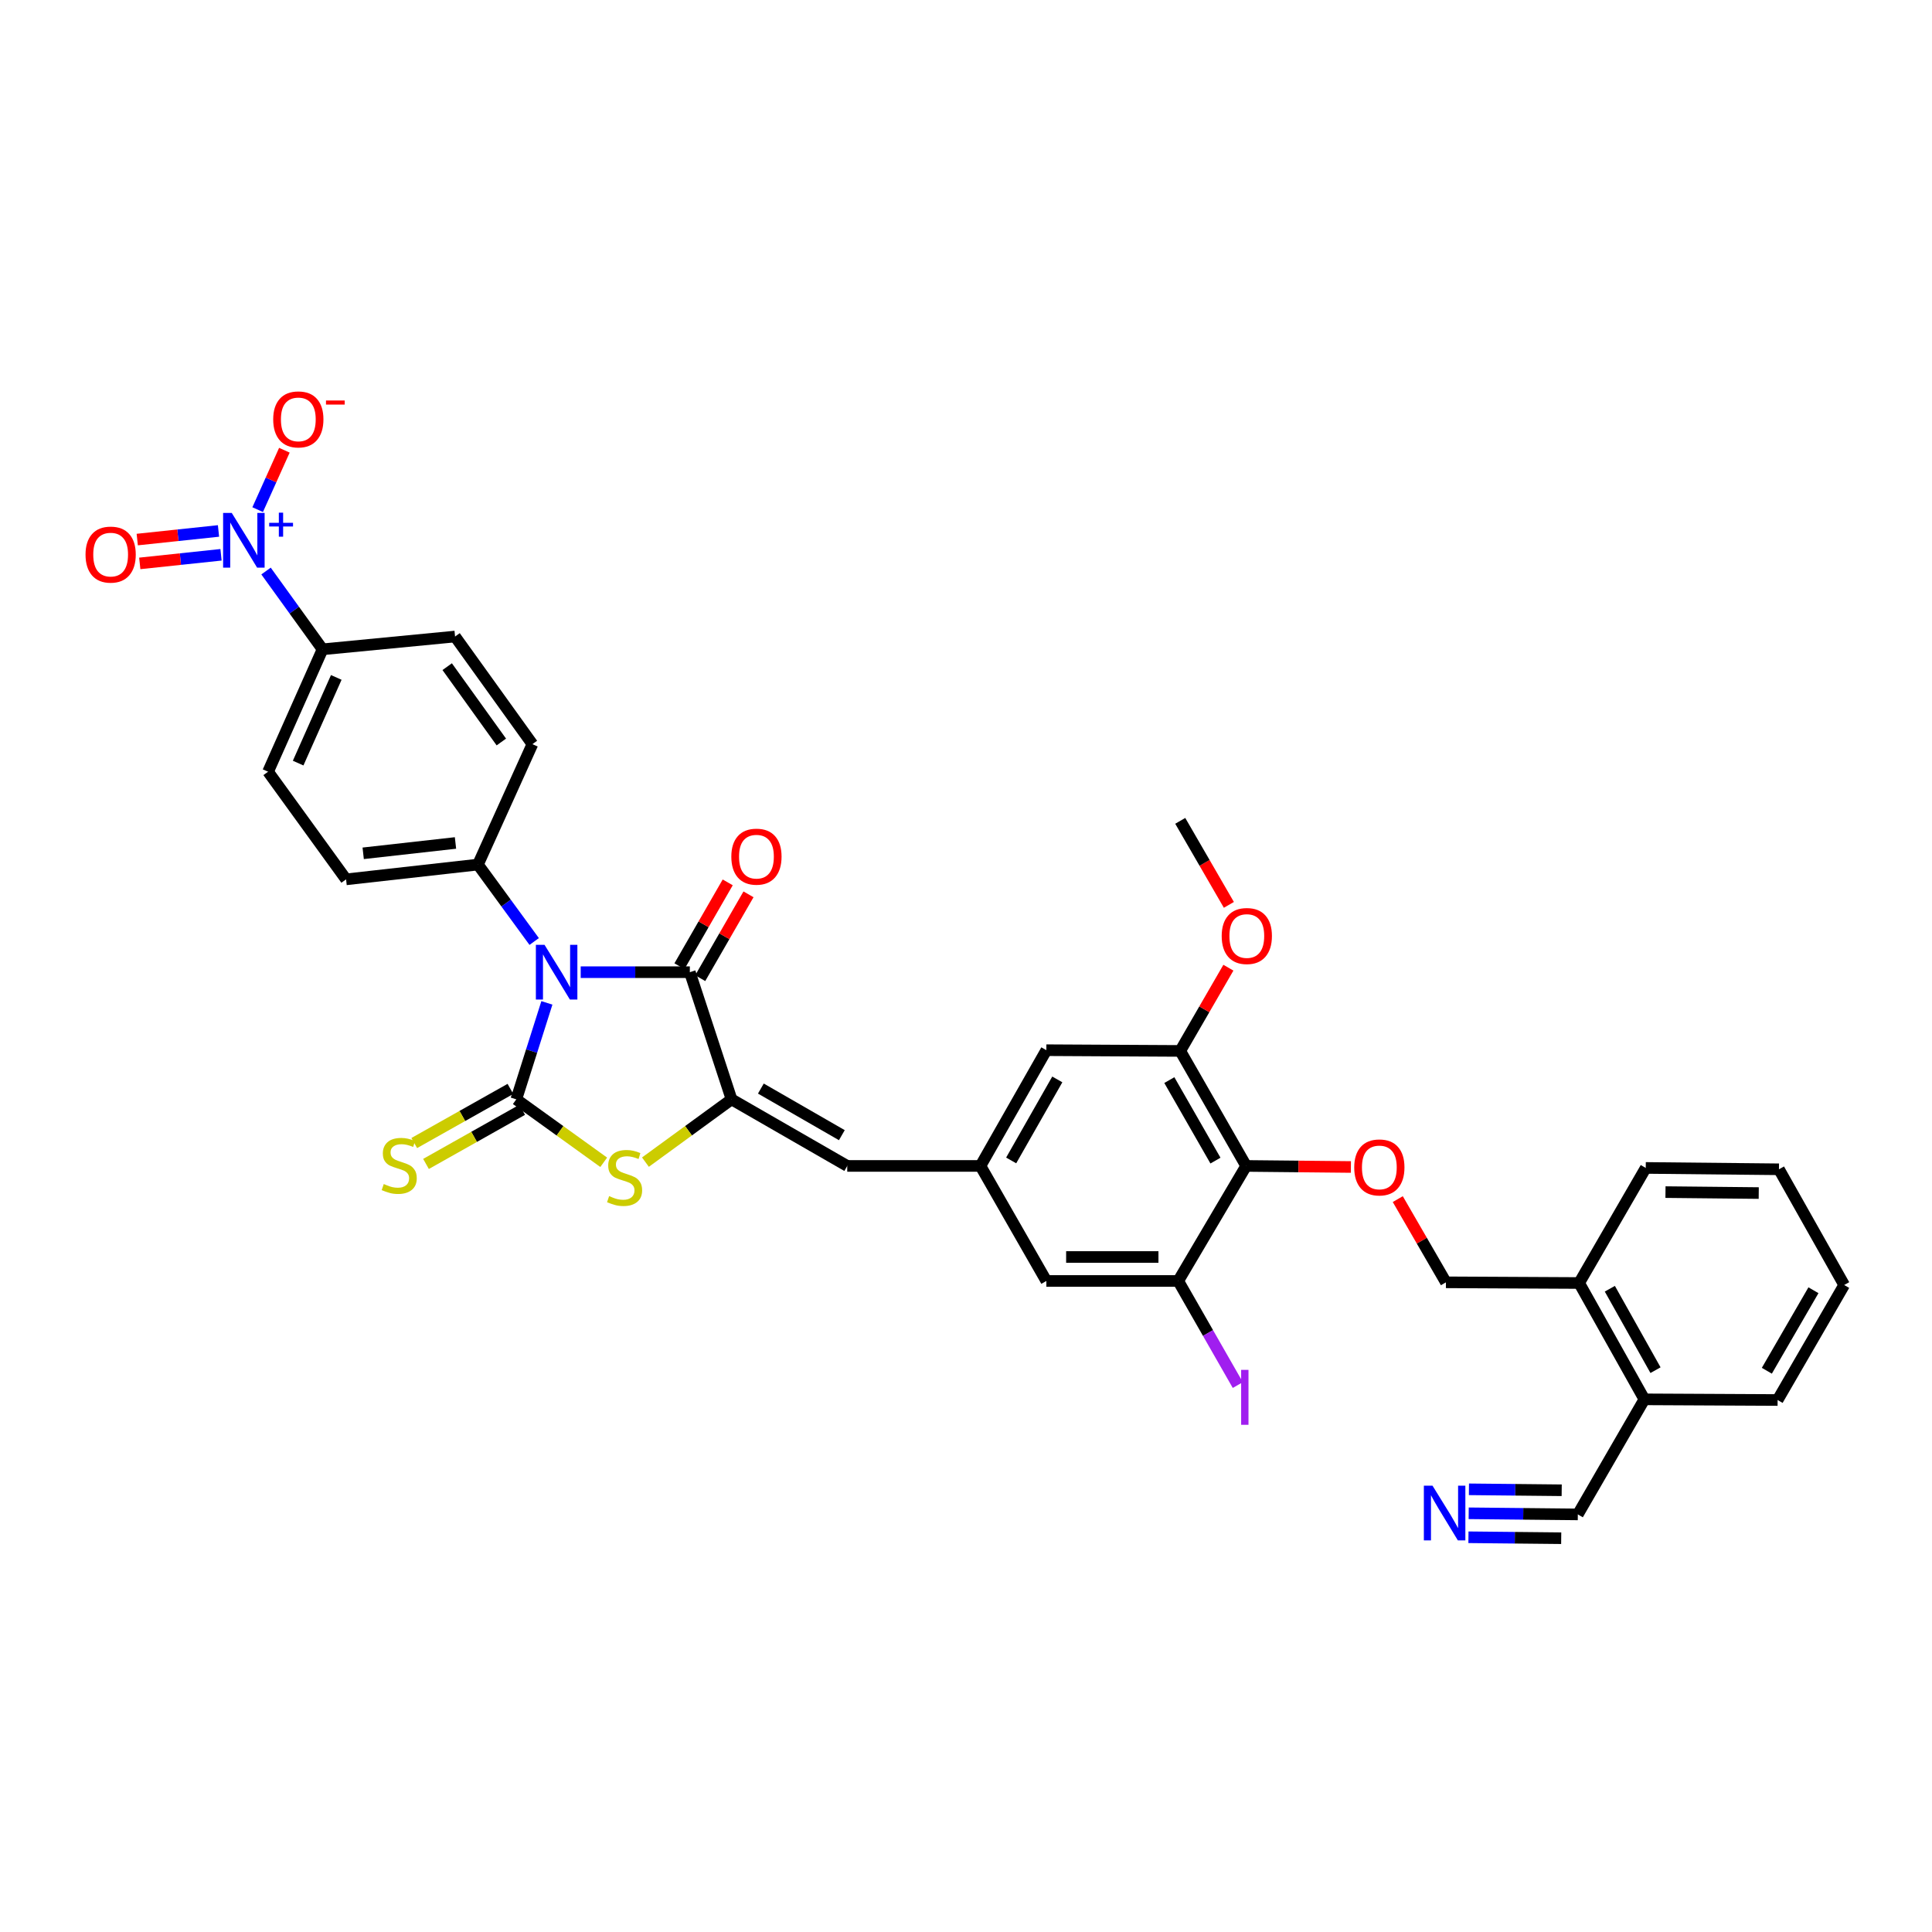 <?xml version='1.0' encoding='iso-8859-1'?>
<svg version='1.1' baseProfile='full'
              xmlns='http://www.w3.org/2000/svg'
                      xmlns:rdkit='http://www.rdkit.org/xml'
                      xmlns:xlink='http://www.w3.org/1999/xlink'
                  xml:space='preserve'
width='1000px' height='1000px' viewBox='0 0 1000 1000'>
<!-- END OF HEADER -->
<rect style='opacity:1.0;fill:#FFFFFF;stroke:none' width='1000' height='1000' x='0' y='0'> </rect>
<path class='bond-0' d='M 283.069,519.089 L 275.151,544.056' style='fill:none;fill-rule:evenodd;stroke:#0000FF;stroke-width:6px;stroke-linecap:butt;stroke-linejoin:miter;stroke-opacity:1' />
<path class='bond-0' d='M 275.151,544.056 L 267.233,569.024' style='fill:none;fill-rule:evenodd;stroke:#000000;stroke-width:6px;stroke-linecap:butt;stroke-linejoin:miter;stroke-opacity:1' />
<path class='bond-1' d='M 300.571,503.202 L 328.815,503.202' style='fill:none;fill-rule:evenodd;stroke:#0000FF;stroke-width:6px;stroke-linecap:butt;stroke-linejoin:miter;stroke-opacity:1' />
<path class='bond-1' d='M 328.815,503.202 L 357.059,503.202' style='fill:none;fill-rule:evenodd;stroke:#000000;stroke-width:6px;stroke-linecap:butt;stroke-linejoin:miter;stroke-opacity:1' />
<path class='bond-9' d='M 276.492,487.317 L 261.936,467.409' style='fill:none;fill-rule:evenodd;stroke:#0000FF;stroke-width:6px;stroke-linecap:butt;stroke-linejoin:miter;stroke-opacity:1' />
<path class='bond-9' d='M 261.936,467.409 L 247.379,447.501' style='fill:none;fill-rule:evenodd;stroke:#000000;stroke-width:6px;stroke-linecap:butt;stroke-linejoin:miter;stroke-opacity:1' />
<path class='bond-3' d='M 267.233,569.024 L 289.856,585.314' style='fill:none;fill-rule:evenodd;stroke:#000000;stroke-width:6px;stroke-linecap:butt;stroke-linejoin:miter;stroke-opacity:1' />
<path class='bond-3' d='M 289.856,585.314 L 312.479,601.605' style='fill:none;fill-rule:evenodd;stroke:#CCCC00;stroke-width:6px;stroke-linecap:butt;stroke-linejoin:miter;stroke-opacity:1' />
<path class='bond-12' d='M 264.19,563.617 L 239.301,577.627' style='fill:none;fill-rule:evenodd;stroke:#000000;stroke-width:6px;stroke-linecap:butt;stroke-linejoin:miter;stroke-opacity:1' />
<path class='bond-12' d='M 239.301,577.627 L 214.412,591.638' style='fill:none;fill-rule:evenodd;stroke:#CCCC00;stroke-width:6px;stroke-linecap:butt;stroke-linejoin:miter;stroke-opacity:1' />
<path class='bond-12' d='M 270.277,574.43 L 245.388,588.441' style='fill:none;fill-rule:evenodd;stroke:#000000;stroke-width:6px;stroke-linecap:butt;stroke-linejoin:miter;stroke-opacity:1' />
<path class='bond-12' d='M 245.388,588.441 L 220.499,602.451' style='fill:none;fill-rule:evenodd;stroke:#CCCC00;stroke-width:6px;stroke-linecap:butt;stroke-linejoin:miter;stroke-opacity:1' />
<path class='bond-2' d='M 357.059,503.202 L 378.65,569.024' style='fill:none;fill-rule:evenodd;stroke:#000000;stroke-width:6px;stroke-linecap:butt;stroke-linejoin:miter;stroke-opacity:1' />
<path class='bond-20' d='M 362.435,506.298 L 374.927,484.602' style='fill:none;fill-rule:evenodd;stroke:#000000;stroke-width:6px;stroke-linecap:butt;stroke-linejoin:miter;stroke-opacity:1' />
<path class='bond-20' d='M 374.927,484.602 L 387.418,462.907' style='fill:none;fill-rule:evenodd;stroke:#FF0000;stroke-width:6px;stroke-linecap:butt;stroke-linejoin:miter;stroke-opacity:1' />
<path class='bond-20' d='M 351.682,500.107 L 364.173,478.411' style='fill:none;fill-rule:evenodd;stroke:#000000;stroke-width:6px;stroke-linecap:butt;stroke-linejoin:miter;stroke-opacity:1' />
<path class='bond-20' d='M 364.173,478.411 L 376.665,456.715' style='fill:none;fill-rule:evenodd;stroke:#FF0000;stroke-width:6px;stroke-linecap:butt;stroke-linejoin:miter;stroke-opacity:1' />
<path class='bond-6' d='M 378.65,569.024 L 438.529,603.486' style='fill:none;fill-rule:evenodd;stroke:#000000;stroke-width:6px;stroke-linecap:butt;stroke-linejoin:miter;stroke-opacity:1' />
<path class='bond-6' d='M 393.821,563.438 L 435.737,587.562' style='fill:none;fill-rule:evenodd;stroke:#000000;stroke-width:6px;stroke-linecap:butt;stroke-linejoin:miter;stroke-opacity:1' />
<path class='bond-35' d='M 378.65,569.024 L 356.364,585.271' style='fill:none;fill-rule:evenodd;stroke:#000000;stroke-width:6px;stroke-linecap:butt;stroke-linejoin:miter;stroke-opacity:1' />
<path class='bond-35' d='M 356.364,585.271 L 334.079,601.518' style='fill:none;fill-rule:evenodd;stroke:#CCCC00;stroke-width:6px;stroke-linecap:butt;stroke-linejoin:miter;stroke-opacity:1' />
<path class='bond-4' d='M 137.7,295.566 L 152.325,315.825' style='fill:none;fill-rule:evenodd;stroke:#0000FF;stroke-width:6px;stroke-linecap:butt;stroke-linejoin:miter;stroke-opacity:1' />
<path class='bond-4' d='M 152.325,315.825 L 166.95,336.085' style='fill:none;fill-rule:evenodd;stroke:#000000;stroke-width:6px;stroke-linecap:butt;stroke-linejoin:miter;stroke-opacity:1' />
<path class='bond-16' d='M 133.364,263.788 L 140.279,248.413' style='fill:none;fill-rule:evenodd;stroke:#0000FF;stroke-width:6px;stroke-linecap:butt;stroke-linejoin:miter;stroke-opacity:1' />
<path class='bond-16' d='M 140.279,248.413 L 147.195,233.038' style='fill:none;fill-rule:evenodd;stroke:#FF0000;stroke-width:6px;stroke-linecap:butt;stroke-linejoin:miter;stroke-opacity:1' />
<path class='bond-18' d='M 113.095,274.818 L 92.066,277.047' style='fill:none;fill-rule:evenodd;stroke:#0000FF;stroke-width:6px;stroke-linecap:butt;stroke-linejoin:miter;stroke-opacity:1' />
<path class='bond-18' d='M 92.066,277.047 L 71.037,279.276' style='fill:none;fill-rule:evenodd;stroke:#FF0000;stroke-width:6px;stroke-linecap:butt;stroke-linejoin:miter;stroke-opacity:1' />
<path class='bond-18' d='M 114.402,287.158 L 93.373,289.387' style='fill:none;fill-rule:evenodd;stroke:#0000FF;stroke-width:6px;stroke-linecap:butt;stroke-linejoin:miter;stroke-opacity:1' />
<path class='bond-18' d='M 93.373,289.387 L 72.344,291.615' style='fill:none;fill-rule:evenodd;stroke:#FF0000;stroke-width:6px;stroke-linecap:butt;stroke-linejoin:miter;stroke-opacity:1' />
<path class='bond-5' d='M 645.003,603.486 L 610.893,543.958' style='fill:none;fill-rule:evenodd;stroke:#000000;stroke-width:6px;stroke-linecap:butt;stroke-linejoin:miter;stroke-opacity:1' />
<path class='bond-5' d='M 629.12,600.726 L 605.243,559.057' style='fill:none;fill-rule:evenodd;stroke:#000000;stroke-width:6px;stroke-linecap:butt;stroke-linejoin:miter;stroke-opacity:1' />
<path class='bond-10' d='M 645.003,603.486 L 672.113,603.757' style='fill:none;fill-rule:evenodd;stroke:#000000;stroke-width:6px;stroke-linecap:butt;stroke-linejoin:miter;stroke-opacity:1' />
<path class='bond-10' d='M 672.113,603.757 L 699.224,604.028' style='fill:none;fill-rule:evenodd;stroke:#FF0000;stroke-width:6px;stroke-linecap:butt;stroke-linejoin:miter;stroke-opacity:1' />
<path class='bond-37' d='M 645.003,603.486 L 609.852,663.027' style='fill:none;fill-rule:evenodd;stroke:#000000;stroke-width:6px;stroke-linecap:butt;stroke-linejoin:miter;stroke-opacity:1' />
<path class='bond-11' d='M 438.529,603.486 L 507.48,603.486' style='fill:none;fill-rule:evenodd;stroke:#000000;stroke-width:6px;stroke-linecap:butt;stroke-linejoin:miter;stroke-opacity:1' />
<path class='bond-7' d='M 609.852,663.027 L 541.59,663.027' style='fill:none;fill-rule:evenodd;stroke:#000000;stroke-width:6px;stroke-linecap:butt;stroke-linejoin:miter;stroke-opacity:1' />
<path class='bond-7' d='M 599.613,650.618 L 551.829,650.618' style='fill:none;fill-rule:evenodd;stroke:#000000;stroke-width:6px;stroke-linecap:butt;stroke-linejoin:miter;stroke-opacity:1' />
<path class='bond-28' d='M 609.852,663.027 L 625.265,689.966' style='fill:none;fill-rule:evenodd;stroke:#000000;stroke-width:6px;stroke-linecap:butt;stroke-linejoin:miter;stroke-opacity:1' />
<path class='bond-28' d='M 625.265,689.966 L 640.679,716.905' style='fill:none;fill-rule:evenodd;stroke:#A01EEF;stroke-width:6px;stroke-linecap:butt;stroke-linejoin:miter;stroke-opacity:1' />
<path class='bond-8' d='M 610.893,543.958 L 541.59,543.579' style='fill:none;fill-rule:evenodd;stroke:#000000;stroke-width:6px;stroke-linecap:butt;stroke-linejoin:miter;stroke-opacity:1' />
<path class='bond-29' d='M 610.893,543.958 L 623.354,522.417' style='fill:none;fill-rule:evenodd;stroke:#000000;stroke-width:6px;stroke-linecap:butt;stroke-linejoin:miter;stroke-opacity:1' />
<path class='bond-29' d='M 623.354,522.417 L 635.814,500.877' style='fill:none;fill-rule:evenodd;stroke:#FF0000;stroke-width:6px;stroke-linecap:butt;stroke-linejoin:miter;stroke-opacity:1' />
<path class='bond-24' d='M 247.379,447.501 L 275.575,385.168' style='fill:none;fill-rule:evenodd;stroke:#000000;stroke-width:6px;stroke-linecap:butt;stroke-linejoin:miter;stroke-opacity:1' />
<path class='bond-25' d='M 247.379,447.501 L 179.131,455.153' style='fill:none;fill-rule:evenodd;stroke:#000000;stroke-width:6px;stroke-linecap:butt;stroke-linejoin:miter;stroke-opacity:1' />
<path class='bond-25' d='M 235.759,436.317 L 187.986,441.674' style='fill:none;fill-rule:evenodd;stroke:#000000;stroke-width:6px;stroke-linecap:butt;stroke-linejoin:miter;stroke-opacity:1' />
<path class='bond-22' d='M 723.484,620.655 L 735.946,642.193' style='fill:none;fill-rule:evenodd;stroke:#FF0000;stroke-width:6px;stroke-linecap:butt;stroke-linejoin:miter;stroke-opacity:1' />
<path class='bond-22' d='M 735.946,642.193 L 748.409,663.73' style='fill:none;fill-rule:evenodd;stroke:#000000;stroke-width:6px;stroke-linecap:butt;stroke-linejoin:miter;stroke-opacity:1' />
<path class='bond-17' d='M 507.48,603.486 L 541.59,663.027' style='fill:none;fill-rule:evenodd;stroke:#000000;stroke-width:6px;stroke-linecap:butt;stroke-linejoin:miter;stroke-opacity:1' />
<path class='bond-19' d='M 507.48,603.486 L 541.59,543.579' style='fill:none;fill-rule:evenodd;stroke:#000000;stroke-width:6px;stroke-linecap:butt;stroke-linejoin:miter;stroke-opacity:1' />
<path class='bond-19' d='M 523.38,600.64 L 547.257,558.705' style='fill:none;fill-rule:evenodd;stroke:#000000;stroke-width:6px;stroke-linecap:butt;stroke-linejoin:miter;stroke-opacity:1' />
<path class='bond-13' d='M 760.19,783.277 L 788.434,783.565' style='fill:none;fill-rule:evenodd;stroke:#0000FF;stroke-width:6px;stroke-linecap:butt;stroke-linejoin:miter;stroke-opacity:1' />
<path class='bond-13' d='M 788.434,783.565 L 816.678,783.853' style='fill:none;fill-rule:evenodd;stroke:#000000;stroke-width:6px;stroke-linecap:butt;stroke-linejoin:miter;stroke-opacity:1' />
<path class='bond-13' d='M 760.064,795.685 L 784.071,795.93' style='fill:none;fill-rule:evenodd;stroke:#0000FF;stroke-width:6px;stroke-linecap:butt;stroke-linejoin:miter;stroke-opacity:1' />
<path class='bond-13' d='M 784.071,795.93 L 808.078,796.175' style='fill:none;fill-rule:evenodd;stroke:#000000;stroke-width:6px;stroke-linecap:butt;stroke-linejoin:miter;stroke-opacity:1' />
<path class='bond-13' d='M 760.317,770.869 L 784.324,771.114' style='fill:none;fill-rule:evenodd;stroke:#0000FF;stroke-width:6px;stroke-linecap:butt;stroke-linejoin:miter;stroke-opacity:1' />
<path class='bond-13' d='M 784.324,771.114 L 808.331,771.359' style='fill:none;fill-rule:evenodd;stroke:#000000;stroke-width:6px;stroke-linecap:butt;stroke-linejoin:miter;stroke-opacity:1' />
<path class='bond-14' d='M 166.95,336.085 L 138.755,399.438' style='fill:none;fill-rule:evenodd;stroke:#000000;stroke-width:6px;stroke-linecap:butt;stroke-linejoin:miter;stroke-opacity:1' />
<path class='bond-14' d='M 174.057,350.633 L 154.321,394.98' style='fill:none;fill-rule:evenodd;stroke:#000000;stroke-width:6px;stroke-linecap:butt;stroke-linejoin:miter;stroke-opacity:1' />
<path class='bond-36' d='M 166.95,336.085 L 235.536,329.467' style='fill:none;fill-rule:evenodd;stroke:#000000;stroke-width:6px;stroke-linecap:butt;stroke-linejoin:miter;stroke-opacity:1' />
<path class='bond-15' d='M 816.678,783.853 L 851.133,724.298' style='fill:none;fill-rule:evenodd;stroke:#000000;stroke-width:6px;stroke-linecap:butt;stroke-linejoin:miter;stroke-opacity:1' />
<path class='bond-21' d='M 851.133,724.298 L 817.36,664.082' style='fill:none;fill-rule:evenodd;stroke:#000000;stroke-width:6px;stroke-linecap:butt;stroke-linejoin:miter;stroke-opacity:1' />
<path class='bond-21' d='M 856.889,709.196 L 833.249,667.044' style='fill:none;fill-rule:evenodd;stroke:#000000;stroke-width:6px;stroke-linecap:butt;stroke-linejoin:miter;stroke-opacity:1' />
<path class='bond-30' d='M 851.133,724.298 L 920.084,724.643' style='fill:none;fill-rule:evenodd;stroke:#000000;stroke-width:6px;stroke-linecap:butt;stroke-linejoin:miter;stroke-opacity:1' />
<path class='bond-23' d='M 748.409,663.73 L 817.36,664.082' style='fill:none;fill-rule:evenodd;stroke:#000000;stroke-width:6px;stroke-linecap:butt;stroke-linejoin:miter;stroke-opacity:1' />
<path class='bond-31' d='M 817.36,664.082 L 851.836,604.52' style='fill:none;fill-rule:evenodd;stroke:#000000;stroke-width:6px;stroke-linecap:butt;stroke-linejoin:miter;stroke-opacity:1' />
<path class='bond-26' d='M 275.575,385.168 L 235.536,329.467' style='fill:none;fill-rule:evenodd;stroke:#000000;stroke-width:6px;stroke-linecap:butt;stroke-linejoin:miter;stroke-opacity:1' />
<path class='bond-26' d='M 259.493,384.055 L 231.466,345.064' style='fill:none;fill-rule:evenodd;stroke:#000000;stroke-width:6px;stroke-linecap:butt;stroke-linejoin:miter;stroke-opacity:1' />
<path class='bond-27' d='M 179.131,455.153 L 138.755,399.438' style='fill:none;fill-rule:evenodd;stroke:#000000;stroke-width:6px;stroke-linecap:butt;stroke-linejoin:miter;stroke-opacity:1' />
<path class='bond-32' d='M 636.064,468.357 L 623.478,446.613' style='fill:none;fill-rule:evenodd;stroke:#FF0000;stroke-width:6px;stroke-linecap:butt;stroke-linejoin:miter;stroke-opacity:1' />
<path class='bond-32' d='M 623.478,446.613 L 610.893,424.869' style='fill:none;fill-rule:evenodd;stroke:#000000;stroke-width:6px;stroke-linecap:butt;stroke-linejoin:miter;stroke-opacity:1' />
<path class='bond-38' d='M 920.084,724.643 L 954.545,665.116' style='fill:none;fill-rule:evenodd;stroke:#000000;stroke-width:6px;stroke-linecap:butt;stroke-linejoin:miter;stroke-opacity:1' />
<path class='bond-38' d='M 914.514,709.497 L 938.637,667.828' style='fill:none;fill-rule:evenodd;stroke:#000000;stroke-width:6px;stroke-linecap:butt;stroke-linejoin:miter;stroke-opacity:1' />
<path class='bond-33' d='M 851.836,604.52 L 920.787,605.223' style='fill:none;fill-rule:evenodd;stroke:#000000;stroke-width:6px;stroke-linecap:butt;stroke-linejoin:miter;stroke-opacity:1' />
<path class='bond-33' d='M 862.052,617.033 L 910.318,617.525' style='fill:none;fill-rule:evenodd;stroke:#000000;stroke-width:6px;stroke-linecap:butt;stroke-linejoin:miter;stroke-opacity:1' />
<path class='bond-34' d='M 920.787,605.223 L 954.545,665.116' style='fill:none;fill-rule:evenodd;stroke:#000000;stroke-width:6px;stroke-linecap:butt;stroke-linejoin:miter;stroke-opacity:1' />
<path  class='atom-0' d='M 281.847 489.042
L 291.127 504.042
Q 292.047 505.522, 293.527 508.202
Q 295.007 510.882, 295.087 511.042
L 295.087 489.042
L 298.847 489.042
L 298.847 517.362
L 294.967 517.362
L 285.007 500.962
Q 283.847 499.042, 282.607 496.842
Q 281.407 494.642, 281.047 493.962
L 281.047 517.362
L 277.367 517.362
L 277.367 489.042
L 281.847 489.042
' fill='#0000FF'/>
<path  class='atom-4' d='M 315.286 619.107
Q 315.606 619.227, 316.926 619.787
Q 318.246 620.347, 319.686 620.707
Q 321.166 621.027, 322.606 621.027
Q 325.286 621.027, 326.846 619.747
Q 328.406 618.427, 328.406 616.147
Q 328.406 614.587, 327.606 613.627
Q 326.846 612.667, 325.646 612.147
Q 324.446 611.627, 322.446 611.027
Q 319.926 610.267, 318.406 609.547
Q 316.926 608.827, 315.846 607.307
Q 314.806 605.787, 314.806 603.227
Q 314.806 599.667, 317.206 597.467
Q 319.646 595.267, 324.446 595.267
Q 327.726 595.267, 331.446 596.827
L 330.526 599.907
Q 327.126 598.507, 324.566 598.507
Q 321.806 598.507, 320.286 599.667
Q 318.766 600.787, 318.806 602.747
Q 318.806 604.267, 319.566 605.187
Q 320.366 606.107, 321.486 606.627
Q 322.646 607.147, 324.566 607.747
Q 327.126 608.547, 328.646 609.347
Q 330.166 610.147, 331.246 611.787
Q 332.366 613.387, 332.366 616.147
Q 332.366 620.067, 329.726 622.187
Q 327.126 624.267, 322.766 624.267
Q 320.246 624.267, 318.326 623.707
Q 316.446 623.187, 314.206 622.267
L 315.286 619.107
' fill='#CCCC00'/>
<path  class='atom-5' d='M 119.962 265.506
L 129.242 280.506
Q 130.162 281.986, 131.642 284.666
Q 133.122 287.346, 133.202 287.506
L 133.202 265.506
L 136.962 265.506
L 136.962 293.826
L 133.082 293.826
L 123.122 277.426
Q 121.962 275.506, 120.722 273.306
Q 119.522 271.106, 119.162 270.426
L 119.162 293.826
L 115.482 293.826
L 115.482 265.506
L 119.962 265.506
' fill='#0000FF'/>
<path  class='atom-5' d='M 139.338 270.611
L 144.327 270.611
L 144.327 265.357
L 146.545 265.357
L 146.545 270.611
L 151.667 270.611
L 151.667 272.512
L 146.545 272.512
L 146.545 277.792
L 144.327 277.792
L 144.327 272.512
L 139.338 272.512
L 139.338 270.611
' fill='#0000FF'/>
<path  class='atom-11' d='M 700.947 604.255
Q 700.947 597.455, 704.307 593.655
Q 707.667 589.855, 713.947 589.855
Q 720.227 589.855, 723.587 593.655
Q 726.947 597.455, 726.947 604.255
Q 726.947 611.135, 723.547 615.055
Q 720.147 618.935, 713.947 618.935
Q 707.707 618.935, 704.307 615.055
Q 700.947 611.175, 700.947 604.255
M 713.947 615.735
Q 718.267 615.735, 720.587 612.855
Q 722.947 609.935, 722.947 604.255
Q 722.947 598.695, 720.587 595.895
Q 718.267 593.055, 713.947 593.055
Q 709.627 593.055, 707.267 595.855
Q 704.947 598.655, 704.947 604.255
Q 704.947 609.975, 707.267 612.855
Q 709.627 615.735, 713.947 615.735
' fill='#FF0000'/>
<path  class='atom-13' d='M 198.637 612.854
Q 198.957 612.974, 200.277 613.534
Q 201.597 614.094, 203.037 614.454
Q 204.517 614.774, 205.957 614.774
Q 208.637 614.774, 210.197 613.494
Q 211.757 612.174, 211.757 609.894
Q 211.757 608.334, 210.957 607.374
Q 210.197 606.414, 208.997 605.894
Q 207.797 605.374, 205.797 604.774
Q 203.277 604.014, 201.757 603.294
Q 200.277 602.574, 199.197 601.054
Q 198.157 599.534, 198.157 596.974
Q 198.157 593.414, 200.557 591.214
Q 202.997 589.014, 207.797 589.014
Q 211.077 589.014, 214.797 590.574
L 213.877 593.654
Q 210.477 592.254, 207.917 592.254
Q 205.157 592.254, 203.637 593.414
Q 202.117 594.534, 202.157 596.494
Q 202.157 598.014, 202.917 598.934
Q 203.717 599.854, 204.837 600.374
Q 205.997 600.894, 207.917 601.494
Q 210.477 602.294, 211.997 603.094
Q 213.517 603.894, 214.597 605.534
Q 215.717 607.134, 215.717 609.894
Q 215.717 613.814, 213.077 615.934
Q 210.477 618.014, 206.117 618.014
Q 203.597 618.014, 201.677 617.454
Q 199.797 616.934, 197.557 616.014
L 198.637 612.854
' fill='#CCCC00'/>
<path  class='atom-14' d='M 741.467 768.99
L 750.747 783.99
Q 751.667 785.47, 753.147 788.15
Q 754.627 790.83, 754.707 790.99
L 754.707 768.99
L 758.467 768.99
L 758.467 797.31
L 754.587 797.31
L 744.627 780.91
Q 743.467 778.99, 742.227 776.79
Q 741.027 774.59, 740.667 773.91
L 740.667 797.31
L 736.987 797.31
L 736.987 768.99
L 741.467 768.99
' fill='#0000FF'/>
<path  class='atom-17' d='M 141.41 217.075
Q 141.41 210.275, 144.77 206.475
Q 148.13 202.675, 154.41 202.675
Q 160.69 202.675, 164.05 206.475
Q 167.41 210.275, 167.41 217.075
Q 167.41 223.955, 164.01 227.875
Q 160.61 231.755, 154.41 231.755
Q 148.17 231.755, 144.77 227.875
Q 141.41 223.995, 141.41 217.075
M 154.41 228.555
Q 158.73 228.555, 161.05 225.675
Q 163.41 222.755, 163.41 217.075
Q 163.41 211.515, 161.05 208.715
Q 158.73 205.875, 154.41 205.875
Q 150.09 205.875, 147.73 208.675
Q 145.41 211.475, 145.41 217.075
Q 145.41 222.795, 147.73 225.675
Q 150.09 228.555, 154.41 228.555
' fill='#FF0000'/>
<path  class='atom-17' d='M 168.73 207.298
L 178.419 207.298
L 178.419 209.41
L 168.73 209.41
L 168.73 207.298
' fill='#FF0000'/>
<path  class='atom-19' d='M 44.271 287.054
Q 44.271 280.254, 47.631 276.454
Q 50.991 272.654, 57.271 272.654
Q 63.551 272.654, 66.911 276.454
Q 70.271 280.254, 70.271 287.054
Q 70.271 293.934, 66.871 297.854
Q 63.471 301.734, 57.271 301.734
Q 51.031 301.734, 47.631 297.854
Q 44.271 293.974, 44.271 287.054
M 57.271 298.534
Q 61.591 298.534, 63.911 295.654
Q 66.271 292.734, 66.271 287.054
Q 66.271 281.494, 63.911 278.694
Q 61.591 275.854, 57.271 275.854
Q 52.951 275.854, 50.591 278.654
Q 48.271 281.454, 48.271 287.054
Q 48.271 292.774, 50.591 295.654
Q 52.951 298.534, 57.271 298.534
' fill='#FF0000'/>
<path  class='atom-21' d='M 378.534 443.403
Q 378.534 436.603, 381.894 432.803
Q 385.254 429.003, 391.534 429.003
Q 397.814 429.003, 401.174 432.803
Q 404.534 436.603, 404.534 443.403
Q 404.534 450.283, 401.134 454.203
Q 397.734 458.083, 391.534 458.083
Q 385.294 458.083, 381.894 454.203
Q 378.534 450.323, 378.534 443.403
M 391.534 454.883
Q 395.854 454.883, 398.174 452.003
Q 400.534 449.083, 400.534 443.403
Q 400.534 437.843, 398.174 435.043
Q 395.854 432.203, 391.534 432.203
Q 387.214 432.203, 384.854 435.003
Q 382.534 437.803, 382.534 443.403
Q 382.534 449.123, 384.854 452.003
Q 387.214 454.883, 391.534 454.883
' fill='#FF0000'/>
<path  class='atom-29' d='M 642.414 709.037
L 646.214 709.037
L 646.214 737.477
L 642.414 737.477
L 642.414 709.037
' fill='#A01EEF'/>
<path  class='atom-30' d='M 632.348 484.476
Q 632.348 477.676, 635.708 473.876
Q 639.068 470.076, 645.348 470.076
Q 651.628 470.076, 654.988 473.876
Q 658.348 477.676, 658.348 484.476
Q 658.348 491.356, 654.948 495.276
Q 651.548 499.156, 645.348 499.156
Q 639.108 499.156, 635.708 495.276
Q 632.348 491.396, 632.348 484.476
M 645.348 495.956
Q 649.668 495.956, 651.988 493.076
Q 654.348 490.156, 654.348 484.476
Q 654.348 478.916, 651.988 476.116
Q 649.668 473.276, 645.348 473.276
Q 641.028 473.276, 638.668 476.076
Q 636.348 478.876, 636.348 484.476
Q 636.348 490.196, 638.668 493.076
Q 641.028 495.956, 645.348 495.956
' fill='#FF0000'/>
</svg>
